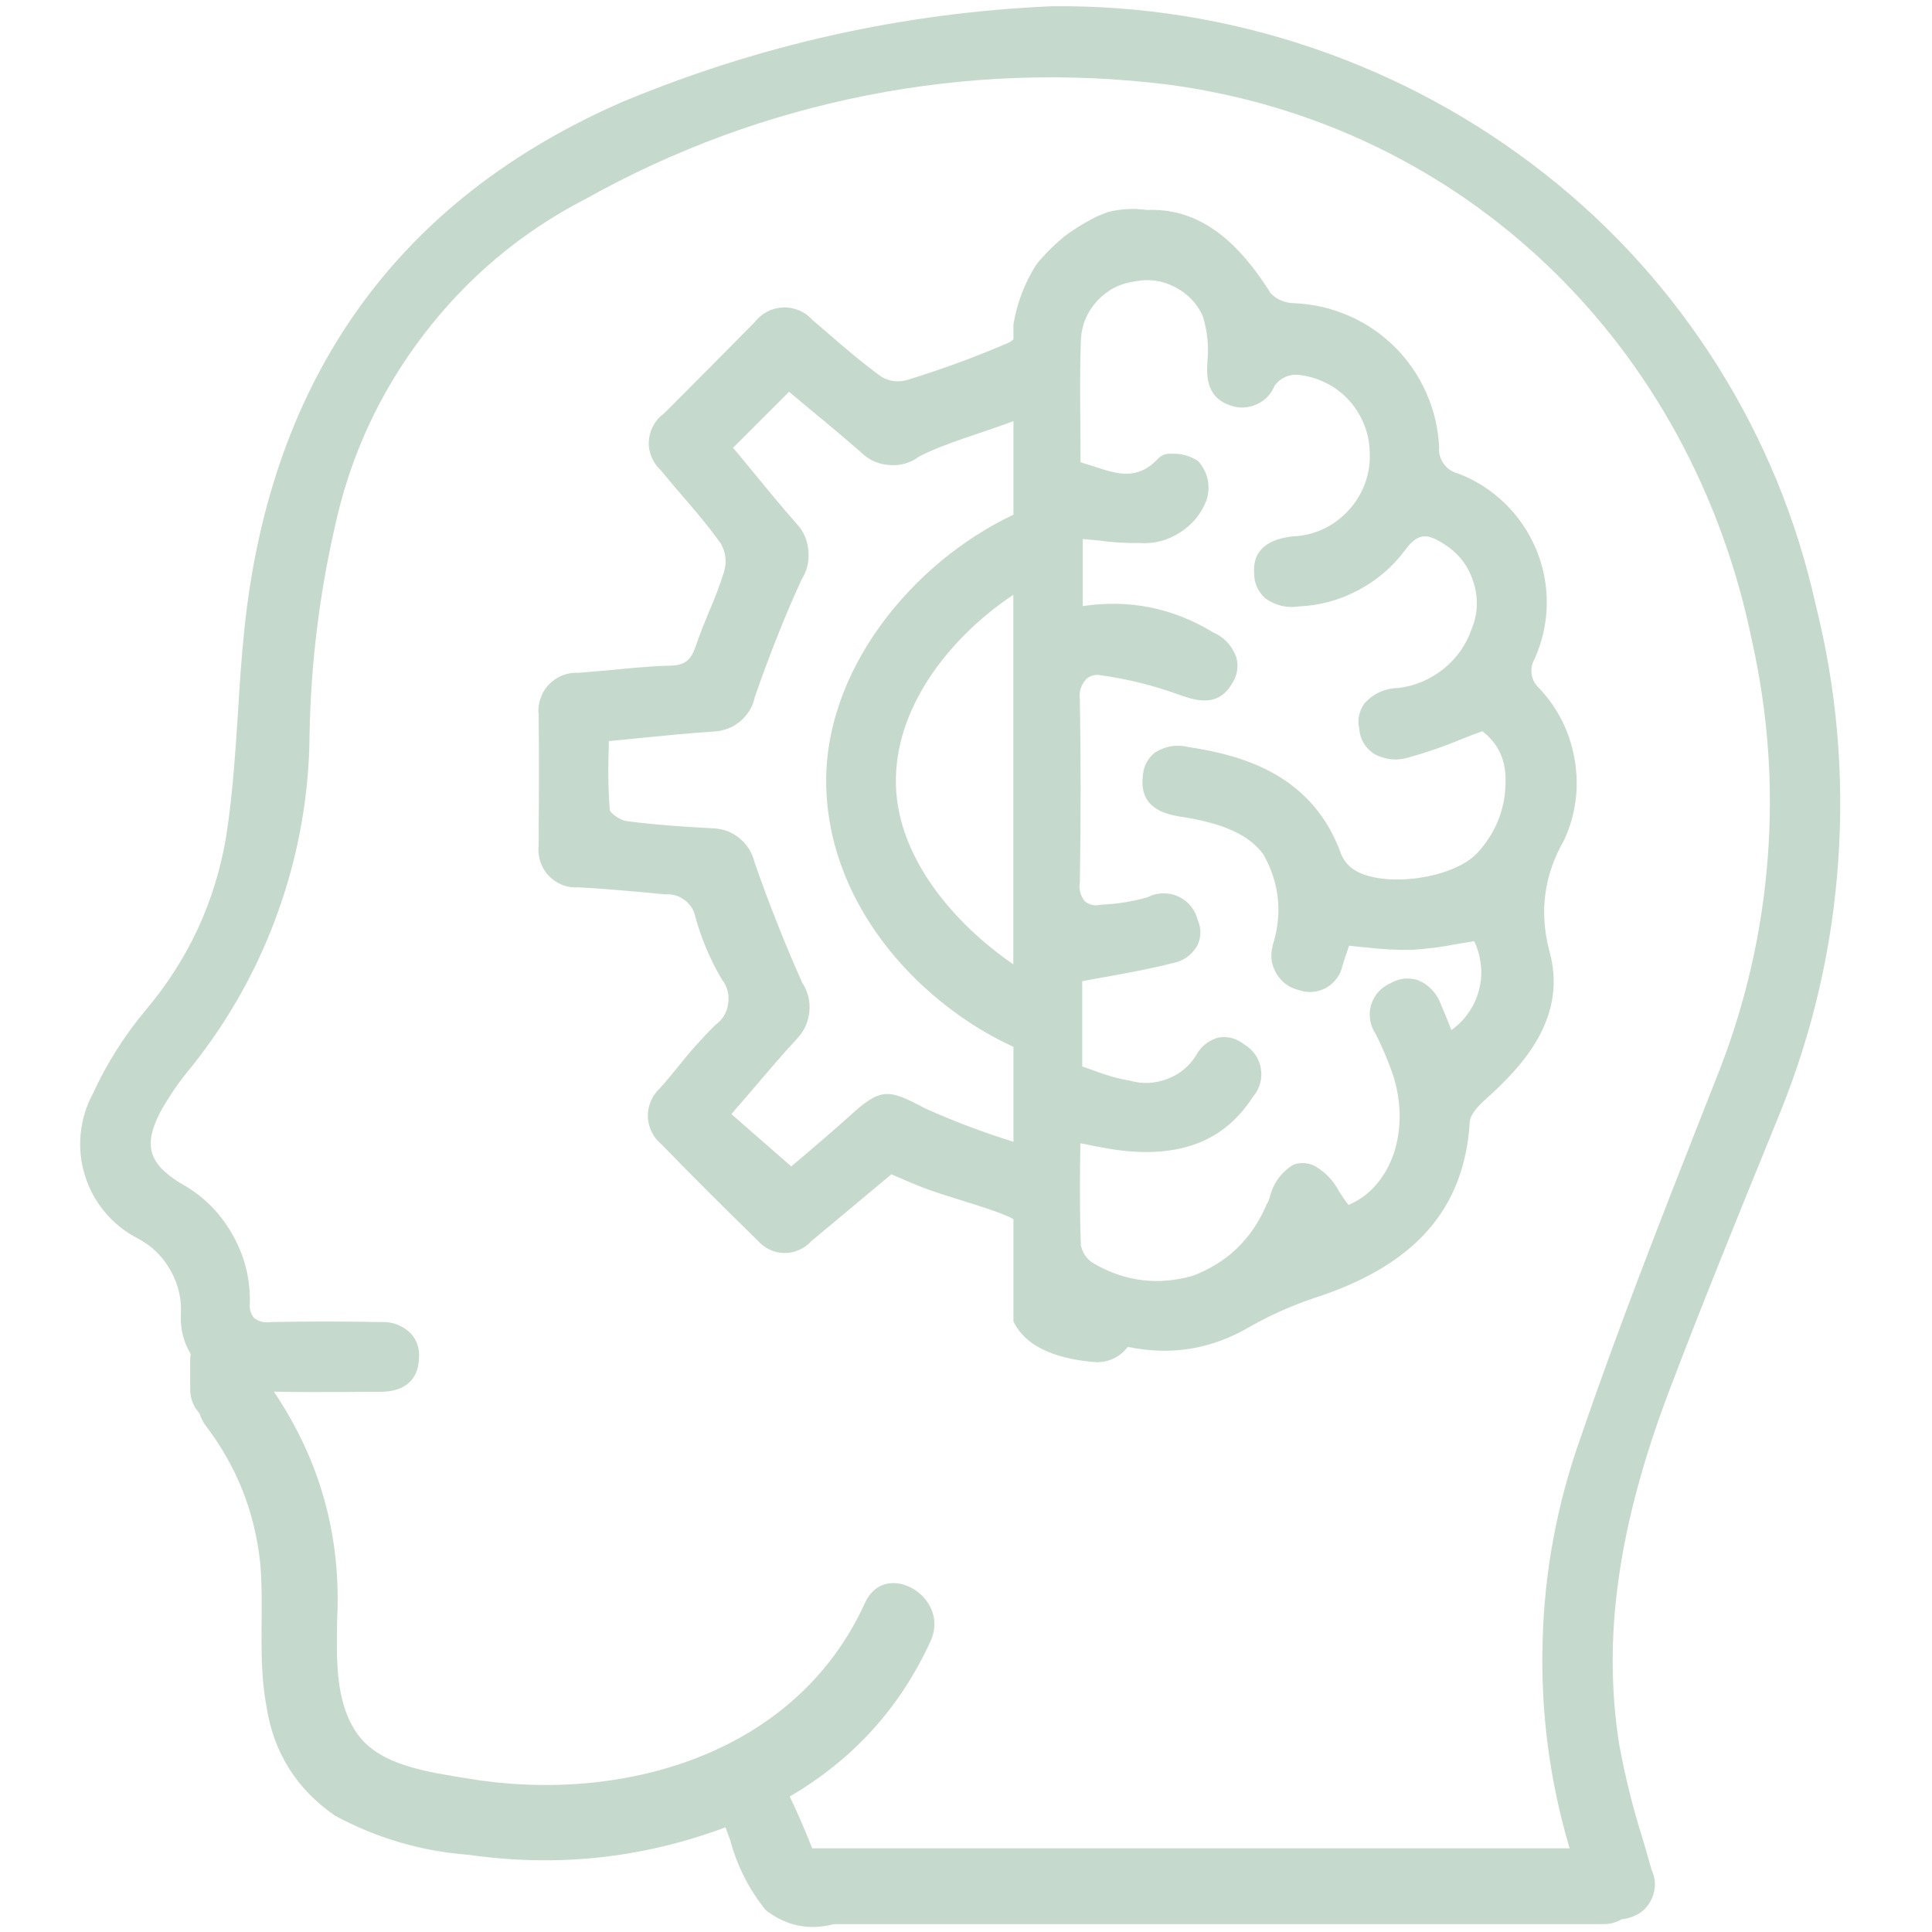 <svg xmlns="http://www.w3.org/2000/svg" xmlns:xlink="http://www.w3.org/1999/xlink" width="60" zoomAndPan="magnify" viewBox="0 0 45 45" height="60" preserveAspectRatio="xMidYMid meet" version="1.0"><defs><clipPath id="587c19fc03"><path d="M 1.758 0 L 43 0 L 43 45 L 1.758 45 Z M 1.758 0 " clip-rule="nonzero"/></clipPath></defs><rect x="-4.5" width="54" fill="#ffffff" y="-4.5" height="54" fill-opacity="1"/><rect x="-4.5" width="54" fill="#ffffff" y="-4.5" height="54" fill-opacity="1"/><g clip-path="url(#587c19fc03)"><path fill="#c5dacc" d="M 41.469 25.898 L 41.266 26.398 C 40.465 28.363 39.637 30.395 38.871 32.414 C 37.688 35.543 37.32 38.156 37.715 40.633 C 37.852 41.379 38.031 42.109 38.262 42.832 C 38.332 43.074 38.402 43.312 38.469 43.551 C 38.516 43.656 38.543 43.762 38.547 43.875 C 38.547 43.988 38.527 44.094 38.484 44.199 C 38.441 44.301 38.379 44.395 38.301 44.473 C 38.219 44.551 38.125 44.605 38.02 44.645 C 37.941 44.676 37.859 44.695 37.773 44.703 C 37.637 44.781 37.492 44.82 37.336 44.816 L 19.426 44.816 C 18.84 44.969 18.309 44.859 17.832 44.488 C 17.441 44 17.164 43.453 17.004 42.848 C 16.957 42.73 16.922 42.629 16.898 42.562 C 14.961 43.285 12.973 43.496 10.926 43.203 C 9.82 43.121 8.781 42.816 7.805 42.293 C 6.902 41.668 6.367 40.812 6.203 39.727 C 6 38.629 6.156 37.52 6.062 36.418 C 5.938 35.227 5.516 34.156 4.789 33.203 C 4.727 33.121 4.684 33.031 4.652 32.93 L 4.551 32.797 C 4.469 32.66 4.43 32.512 4.43 32.352 L 4.43 31.672 C 4.43 31.625 4.434 31.582 4.441 31.539 C 4.281 31.266 4.203 30.973 4.211 30.656 C 4.238 30.277 4.16 29.926 3.977 29.598 C 3.793 29.266 3.535 29.016 3.199 28.84 C 2.906 28.688 2.652 28.484 2.441 28.23 C 2.23 27.977 2.074 27.691 1.977 27.375 C 1.879 27.062 1.848 26.738 1.879 26.41 C 1.91 26.082 2.004 25.77 2.16 25.48 C 2.484 24.777 2.891 24.129 3.387 23.535 C 4.391 22.348 5.02 20.988 5.273 19.453 C 5.418 18.512 5.48 17.539 5.543 16.598 C 5.582 15.949 5.625 15.281 5.695 14.625 C 6.316 8.758 9.293 4.629 14.531 2.359 C 17.723 1.035 21.047 0.297 24.5 0.145 C 26.578 0.125 28.605 0.449 30.574 1.117 C 32.547 1.789 34.348 2.766 35.984 4.051 C 37.582 5.309 38.922 6.801 40.004 8.52 C 41.086 10.242 41.848 12.094 42.289 14.078 C 42.781 16.043 42.957 18.035 42.816 20.055 C 42.676 22.074 42.227 24.02 41.469 25.898 Z M 40.816 14.969 C 39.406 7.992 34.074 2.891 27.227 1.973 C 24.879 1.68 22.547 1.762 20.223 2.215 C 17.902 2.672 15.711 3.477 13.648 4.629 C 12.148 5.402 10.887 6.461 9.863 7.801 C 8.84 9.141 8.152 10.633 7.797 12.281 C 7.438 13.859 7.242 15.453 7.211 17.07 C 7.203 18.484 6.965 19.859 6.492 21.191 C 6.023 22.523 5.344 23.742 4.461 24.848 C 4.188 25.172 3.949 25.516 3.742 25.887 C 3.336 26.656 3.453 27.094 4.191 27.551 C 4.699 27.828 5.102 28.215 5.391 28.715 C 5.684 29.211 5.828 29.75 5.82 30.328 C 5.801 30.465 5.832 30.59 5.918 30.699 C 6.035 30.785 6.16 30.816 6.305 30.793 C 7.137 30.777 8 30.777 8.871 30.793 C 9.137 30.781 9.367 30.867 9.562 31.051 C 9.715 31.223 9.781 31.422 9.758 31.652 C 9.738 32.145 9.418 32.418 8.859 32.418 C 8.594 32.418 8.324 32.418 8.055 32.422 C 7.504 32.426 6.941 32.426 6.379 32.414 C 7.465 34.027 7.953 35.801 7.852 37.738 C 7.844 38.609 7.793 39.621 8.316 40.375 C 8.848 41.141 10.023 41.277 10.875 41.422 C 14.484 42.031 18.543 40.871 20.148 37.332 C 20.621 36.297 22.145 37.195 21.676 38.223 C 20.965 39.777 19.871 40.98 18.395 41.844 C 18.598 42.266 18.77 42.68 18.918 43.051 L 36.559 43.051 C 36.094 41.48 35.883 39.871 35.93 38.23 C 35.973 36.59 36.273 34.996 36.828 33.449 C 37.699 30.902 38.703 28.352 39.672 25.887 L 40.047 24.934 C 40.664 23.348 41.039 21.707 41.172 20.008 C 41.305 18.312 41.184 16.633 40.816 14.969 Z M 35.852 16.031 C 35.758 15.945 35.695 15.84 35.676 15.711 C 35.656 15.582 35.676 15.465 35.742 15.352 C 35.922 14.949 36.02 14.527 36.027 14.082 C 36.035 13.641 35.953 13.215 35.785 12.805 C 35.613 12.395 35.371 12.035 35.055 11.727 C 34.734 11.418 34.371 11.184 33.957 11.027 C 33.82 10.992 33.711 10.918 33.629 10.805 C 33.547 10.691 33.508 10.562 33.52 10.422 C 33.5 9.98 33.402 9.559 33.223 9.156 C 33.047 8.754 32.801 8.395 32.488 8.082 C 32.176 7.773 31.816 7.527 31.41 7.352 C 31.008 7.176 30.586 7.082 30.145 7.062 C 29.934 7.059 29.754 6.984 29.602 6.84 C 28.754 5.48 27.836 4.844 26.715 4.891 C 26.41 4.848 26.109 4.863 25.809 4.938 C 25.707 4.973 25.598 5.02 25.598 5.02 C 25.504 5.059 25.41 5.113 25.262 5.195 C 25.156 5.258 25.055 5.32 24.953 5.391 C 24.902 5.426 24.848 5.461 24.797 5.504 L 24.785 5.508 L 24.754 5.539 C 24.57 5.691 24.398 5.859 24.242 6.039 C 24.234 6.043 24.176 6.117 24.164 6.129 C 24.156 6.145 24.145 6.16 24.129 6.176 C 23.863 6.598 23.688 7.059 23.605 7.555 L 23.605 7.906 C 23.562 7.941 23.52 7.969 23.469 7.992 C 22.707 8.32 21.93 8.605 21.137 8.848 C 20.926 8.91 20.723 8.887 20.531 8.777 C 20.07 8.441 19.625 8.059 19.199 7.688 L 18.922 7.453 C 18.836 7.355 18.734 7.281 18.613 7.23 C 18.492 7.18 18.367 7.156 18.238 7.16 C 18.109 7.168 17.984 7.199 17.871 7.258 C 17.754 7.32 17.656 7.402 17.578 7.504 C 16.895 8.199 16.188 8.906 15.512 9.586 L 15.434 9.656 C 15.336 9.73 15.262 9.824 15.203 9.938 C 15.148 10.047 15.117 10.164 15.113 10.289 C 15.105 10.414 15.129 10.531 15.176 10.645 C 15.223 10.762 15.293 10.859 15.383 10.945 L 15.77 11.406 C 16.117 11.805 16.477 12.223 16.789 12.66 C 16.91 12.875 16.934 13.102 16.859 13.336 C 16.762 13.641 16.648 13.941 16.52 14.234 C 16.414 14.492 16.301 14.762 16.211 15.035 C 16.094 15.383 15.953 15.492 15.621 15.504 C 15.133 15.516 14.645 15.566 14.168 15.613 C 13.934 15.629 13.703 15.652 13.469 15.672 C 13.336 15.664 13.211 15.688 13.09 15.734 C 12.973 15.785 12.867 15.855 12.777 15.953 C 12.688 16.047 12.625 16.156 12.586 16.281 C 12.543 16.406 12.531 16.531 12.547 16.66 C 12.555 17.555 12.555 18.469 12.547 19.348 L 12.547 19.695 C 12.531 19.824 12.547 19.949 12.586 20.074 C 12.629 20.199 12.695 20.309 12.785 20.402 C 12.875 20.496 12.98 20.566 13.102 20.613 C 13.223 20.66 13.348 20.676 13.48 20.668 C 13.961 20.691 14.453 20.738 14.922 20.777 L 15.492 20.832 C 15.664 20.82 15.812 20.863 15.949 20.965 C 16.082 21.066 16.168 21.203 16.199 21.367 C 16.34 21.875 16.543 22.352 16.809 22.805 C 16.941 22.973 16.992 23.164 16.961 23.375 C 16.934 23.586 16.828 23.754 16.656 23.879 C 16.352 24.18 16.07 24.496 15.805 24.832 C 15.66 25.008 15.52 25.184 15.363 25.355 C 15.273 25.441 15.203 25.539 15.156 25.656 C 15.109 25.77 15.086 25.891 15.09 26.012 C 15.094 26.137 15.125 26.254 15.18 26.367 C 15.234 26.477 15.309 26.574 15.406 26.652 C 16.129 27.398 16.879 28.141 17.648 28.895 C 17.727 28.984 17.82 29.055 17.926 29.105 C 18.031 29.156 18.145 29.184 18.262 29.184 C 18.383 29.188 18.496 29.164 18.605 29.117 C 18.711 29.07 18.809 29.008 18.887 28.918 L 20.762 27.352 C 20.973 27.441 21.172 27.531 21.379 27.613 C 21.984 27.867 23 28.105 23.562 28.371 C 23.578 28.379 23.594 28.391 23.605 28.402 L 23.605 30.777 C 23.617 30.805 23.629 30.832 23.648 30.859 C 24.031 31.535 24.984 31.691 25.562 31.73 C 25.852 31.719 26.09 31.602 26.27 31.371 C 27.273 31.582 28.219 31.426 29.105 30.906 C 29.586 30.633 30.086 30.41 30.609 30.234 C 32.953 29.477 34.109 28.168 34.234 26.129 C 34.238 26.035 34.309 25.863 34.602 25.605 C 35.523 24.785 36.52 23.656 36.082 22.129 C 35.852 21.23 35.965 20.379 36.43 19.57 C 36.703 18.977 36.785 18.359 36.68 17.711 C 36.574 17.066 36.297 16.508 35.852 16.031 Z M 23.602 22.461 C 22.262 21.543 20.828 19.949 20.867 18.117 C 20.902 16.348 22.219 14.773 23.602 13.855 Z M 21.547 25.816 C 20.676 25.352 20.516 25.332 19.777 26.004 C 19.43 26.32 19.07 26.621 18.754 26.895 C 18.641 26.988 18.531 27.082 18.43 27.168 L 17.035 25.949 L 17.477 25.438 C 17.848 25.004 18.195 24.59 18.566 24.191 C 18.734 24.012 18.828 23.801 18.852 23.559 C 18.875 23.316 18.816 23.09 18.684 22.887 C 18.301 22.027 17.934 21.113 17.578 20.094 C 17.523 19.867 17.41 19.676 17.227 19.527 C 17.047 19.379 16.84 19.301 16.605 19.293 C 15.852 19.254 15.219 19.207 14.59 19.125 C 14.438 19.102 14.207 18.934 14.203 18.863 C 14.172 18.461 14.16 18.055 14.172 17.652 C 14.18 17.52 14.18 17.391 14.18 17.262 L 14.902 17.191 C 15.496 17.133 16.062 17.074 16.621 17.039 C 16.855 17.027 17.062 16.949 17.242 16.801 C 17.418 16.648 17.535 16.461 17.582 16.23 C 17.941 15.207 18.297 14.309 18.672 13.496 C 18.801 13.289 18.852 13.066 18.828 12.824 C 18.809 12.582 18.715 12.367 18.547 12.191 C 18.172 11.766 17.816 11.328 17.469 10.906 C 17.336 10.746 17.207 10.582 17.074 10.43 L 18.379 9.125 C 18.531 9.254 18.684 9.379 18.836 9.508 C 19.242 9.84 19.656 10.188 20.059 10.539 C 20.242 10.719 20.465 10.816 20.723 10.832 C 20.977 10.852 21.211 10.781 21.418 10.629 C 21.988 10.328 22.961 10.055 23.605 9.809 L 23.605 11.988 C 21.246 13.102 19.156 15.637 19.246 18.359 C 19.34 21.223 21.535 23.438 23.605 24.383 L 23.605 26.594 C 22.902 26.375 22.215 26.117 21.547 25.816 Z M 34.418 19.859 C 33.824 20.508 32.051 20.707 31.453 20.195 C 31.363 20.117 31.293 20.02 31.242 19.906 C 30.59 18.074 29.004 17.602 27.695 17.402 C 27.41 17.332 27.145 17.375 26.895 17.531 C 26.719 17.68 26.629 17.863 26.617 18.094 C 26.543 18.793 27.082 18.957 27.504 19.023 C 28.488 19.172 29.098 19.445 29.43 19.906 C 29.797 20.562 29.871 21.25 29.66 21.969 C 29.66 21.973 29.652 21.98 29.652 21.984 C 29.645 22.004 29.641 22.02 29.641 22.039 C 29.582 22.266 29.613 22.477 29.73 22.676 C 29.852 22.875 30.023 23.004 30.246 23.059 C 30.355 23.098 30.465 23.113 30.578 23.102 C 30.691 23.094 30.797 23.059 30.895 23.004 C 30.992 22.949 31.074 22.875 31.141 22.781 C 31.207 22.691 31.25 22.59 31.273 22.477 C 31.309 22.359 31.348 22.246 31.387 22.133 L 31.422 22.027 C 31.562 22.043 31.703 22.059 31.84 22.07 C 32.18 22.109 32.523 22.129 32.871 22.125 C 33.227 22.102 33.582 22.059 33.938 21.988 C 34.066 21.965 34.199 21.945 34.336 21.922 C 34.422 22.098 34.473 22.285 34.492 22.48 C 34.516 22.672 34.5 22.863 34.449 23.055 C 34.402 23.242 34.324 23.418 34.211 23.578 C 34.102 23.742 33.965 23.879 33.805 23.992 C 33.789 23.949 33.77 23.906 33.754 23.859 C 33.695 23.707 33.629 23.555 33.566 23.406 C 33.469 23.137 33.289 22.941 33.023 22.828 C 32.801 22.762 32.59 22.785 32.387 22.902 C 32.277 22.949 32.184 23.016 32.102 23.105 C 32.023 23.195 31.969 23.297 31.934 23.41 C 31.902 23.527 31.895 23.645 31.914 23.762 C 31.934 23.879 31.977 23.988 32.043 24.086 L 32.055 24.109 C 32.199 24.398 32.328 24.699 32.434 25.004 C 32.871 26.301 32.422 27.637 31.41 28.066 C 31.332 27.969 31.262 27.863 31.191 27.754 C 31.059 27.496 30.863 27.293 30.605 27.148 C 30.52 27.109 30.43 27.09 30.336 27.09 C 30.254 27.09 30.176 27.105 30.102 27.141 C 29.82 27.328 29.645 27.582 29.57 27.906 C 29.555 27.949 29.539 27.988 29.52 28.027 C 29.504 28.043 29.496 28.062 29.488 28.086 C 29.148 28.867 28.582 29.41 27.785 29.715 C 26.977 29.945 26.207 29.852 25.477 29.43 C 25.312 29.332 25.215 29.188 25.176 29.004 C 25.152 28.414 25.152 27.824 25.156 27.207 C 25.156 27.02 25.164 26.824 25.164 26.629 C 25.266 26.648 25.359 26.664 25.453 26.688 C 25.707 26.734 25.941 26.781 26.184 26.805 C 27.574 26.949 28.551 26.535 29.188 25.539 C 29.266 25.449 29.32 25.348 29.352 25.23 C 29.383 25.117 29.387 25 29.367 24.883 C 29.348 24.766 29.301 24.656 29.234 24.559 C 29.164 24.461 29.078 24.383 28.977 24.324 C 28.805 24.188 28.609 24.133 28.391 24.164 C 28.148 24.23 27.969 24.371 27.852 24.594 C 27.688 24.848 27.465 25.027 27.184 25.133 C 26.902 25.238 26.613 25.254 26.324 25.172 C 26.043 25.125 25.77 25.047 25.504 24.945 L 25.207 24.84 L 25.207 22.855 C 25.418 22.812 25.621 22.777 25.824 22.742 C 26.336 22.648 26.824 22.559 27.309 22.434 C 27.562 22.387 27.754 22.25 27.887 22.027 C 27.98 21.832 27.984 21.629 27.898 21.43 C 27.867 21.305 27.812 21.199 27.734 21.102 C 27.652 21.004 27.555 20.93 27.441 20.879 C 27.328 20.828 27.211 20.805 27.086 20.809 C 26.961 20.809 26.844 20.84 26.73 20.898 C 26.406 20.992 26.078 21.047 25.742 21.066 L 25.633 21.074 C 25.5 21.105 25.379 21.078 25.27 20.996 C 25.164 20.863 25.125 20.711 25.152 20.543 C 25.176 19.078 25.176 17.645 25.152 16.289 C 25.129 16.109 25.18 15.949 25.305 15.812 C 25.406 15.73 25.52 15.703 25.648 15.73 C 26.277 15.816 26.891 15.973 27.492 16.191 C 27.945 16.355 28.402 16.434 28.699 15.918 C 28.82 15.73 28.852 15.527 28.797 15.309 C 28.695 15.035 28.512 14.84 28.246 14.723 C 27.309 14.156 26.301 13.957 25.219 14.117 L 25.219 12.555 C 25.348 12.566 25.477 12.578 25.598 12.59 C 25.91 12.633 26.223 12.652 26.535 12.648 C 26.879 12.672 27.191 12.59 27.48 12.406 C 27.77 12.223 27.977 11.973 28.102 11.652 C 28.203 11.32 28.141 11.016 27.914 10.746 C 27.719 10.613 27.504 10.555 27.266 10.57 C 27.16 10.562 27.07 10.594 26.992 10.664 C 26.5 11.199 26.035 11.047 25.488 10.867 C 25.383 10.836 25.273 10.801 25.168 10.766 C 25.168 10.488 25.164 10.203 25.164 9.93 C 25.156 9.234 25.152 8.578 25.176 7.906 C 25.195 7.562 25.324 7.262 25.559 7.004 C 25.797 6.75 26.086 6.602 26.43 6.555 C 26.758 6.488 27.066 6.531 27.363 6.684 C 27.66 6.836 27.879 7.062 28.016 7.367 C 28.125 7.719 28.16 8.078 28.121 8.445 C 28.098 8.844 28.145 9.273 28.652 9.441 C 28.855 9.516 29.059 9.508 29.262 9.422 C 29.461 9.332 29.605 9.188 29.688 8.984 C 29.809 8.82 29.977 8.734 30.184 8.727 C 30.41 8.742 30.629 8.801 30.836 8.895 C 31.043 8.992 31.227 9.121 31.387 9.289 C 31.547 9.453 31.668 9.641 31.758 9.852 C 31.848 10.062 31.895 10.281 31.902 10.512 C 31.918 10.766 31.883 11.012 31.797 11.25 C 31.711 11.488 31.582 11.703 31.41 11.887 C 31.238 12.074 31.039 12.223 30.809 12.328 C 30.578 12.434 30.336 12.488 30.082 12.496 C 29.457 12.578 29.176 12.863 29.211 13.363 C 29.215 13.59 29.301 13.781 29.469 13.934 C 29.707 14.105 29.969 14.168 30.254 14.125 C 30.746 14.102 31.207 13.977 31.645 13.742 C 32.078 13.512 32.441 13.199 32.734 12.805 C 33.035 12.391 33.266 12.434 33.633 12.672 C 33.969 12.883 34.195 13.172 34.316 13.547 C 34.438 13.918 34.426 14.289 34.277 14.652 C 34.148 15.023 33.93 15.332 33.625 15.578 C 33.316 15.824 32.973 15.973 32.582 16.023 C 32.262 16.031 31.996 16.148 31.781 16.383 C 31.652 16.566 31.613 16.762 31.66 16.977 C 31.68 17.223 31.793 17.41 31.992 17.551 C 32.262 17.703 32.547 17.73 32.84 17.633 C 33.246 17.52 33.645 17.383 34.035 17.219 C 34.195 17.156 34.359 17.09 34.527 17.031 C 34.852 17.281 35.031 17.609 35.062 18.02 C 35.105 18.723 34.891 19.336 34.418 19.859 Z M 34.418 19.859 " fill-opacity="1" fill-rule="nonzero"/></g></svg>